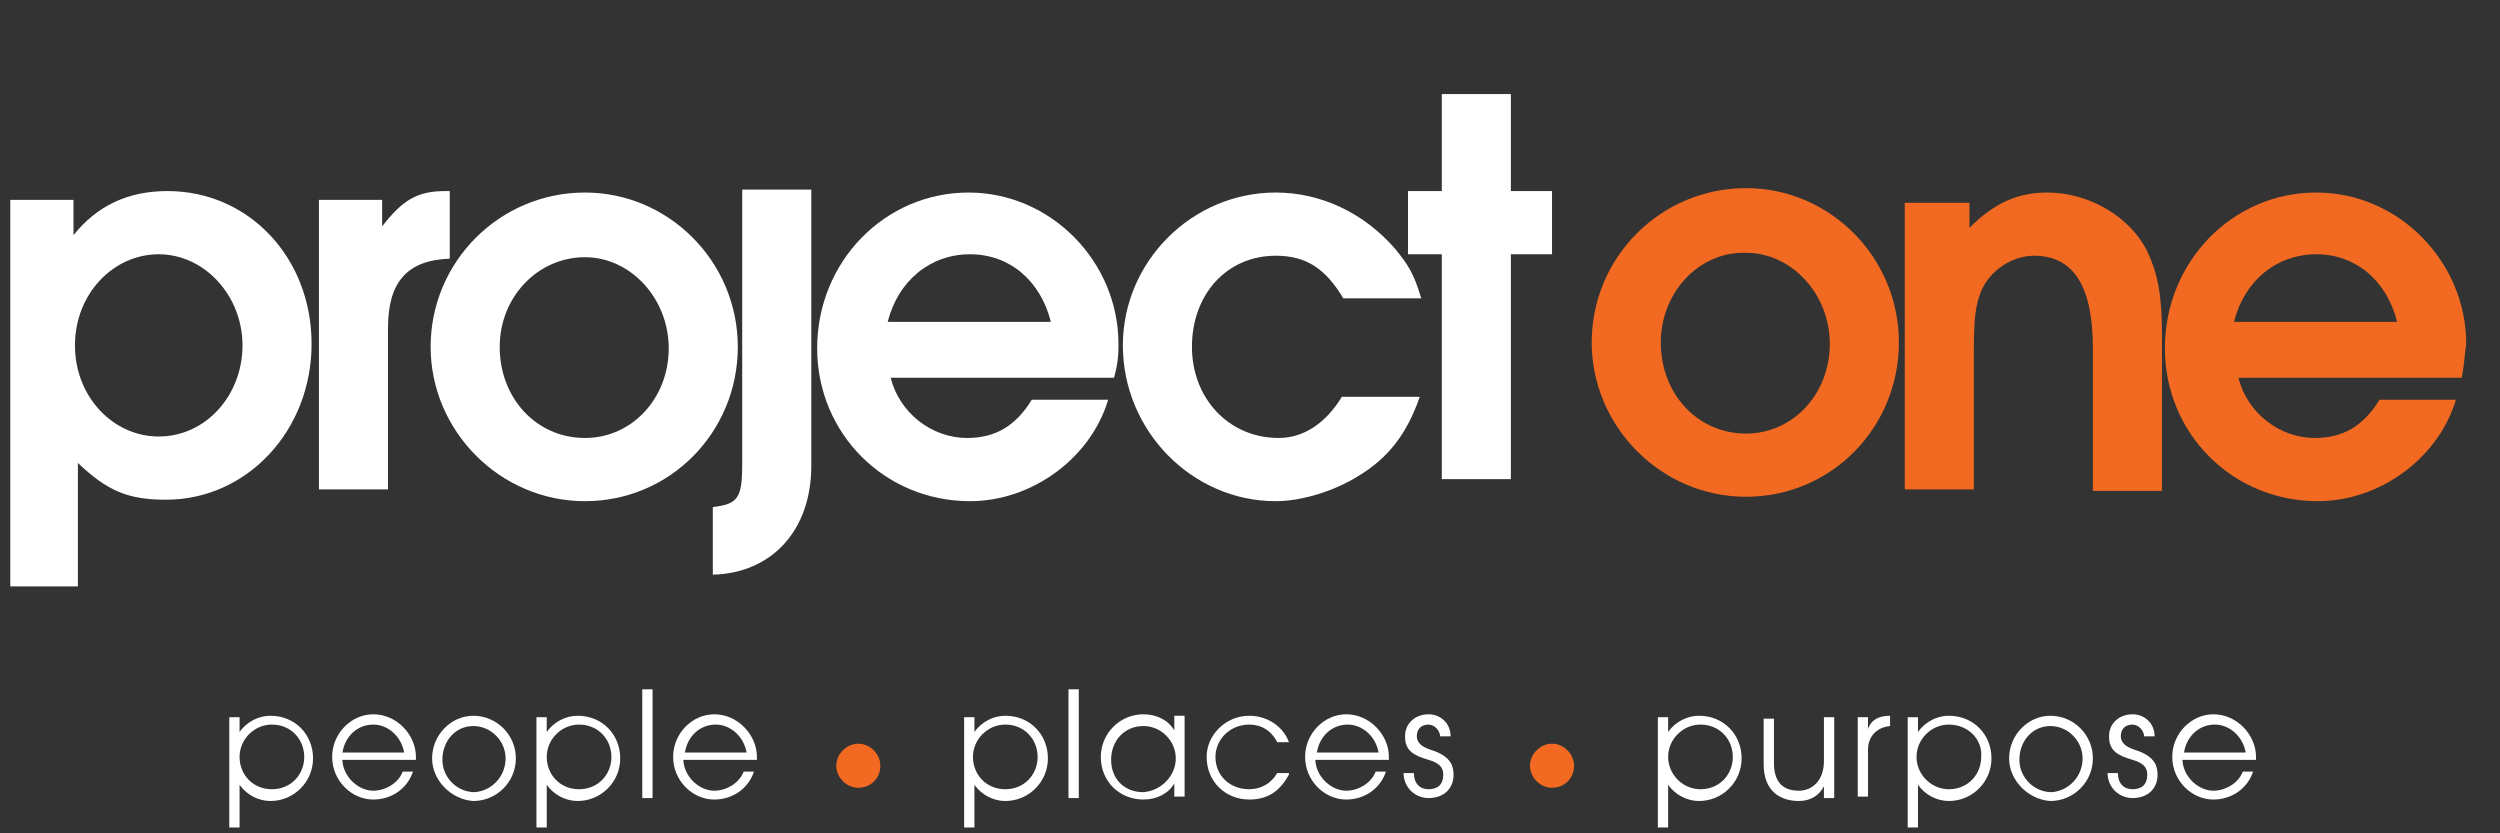<?xml version="1.0" encoding="UTF-8"?>
<!-- Generator: Adobe Illustrator 28.0.0, SVG Export Plug-In . SVG Version: 6.00 Build 0)  -->
<svg xmlns="http://www.w3.org/2000/svg" xmlns:xlink="http://www.w3.org/1999/xlink" version="1.1" id="Layer_1" x="0px" y="0px" width="170.1px" height="56.7px" viewBox="0 0 170.1 56.7" style="enable-background:new 0 0 170.1 56.7;" xml:space="preserve">
<rect x="0" y="0" width="170.1" height="56.7" fill="#333333" stroke="none"/>
<style type="text/css">
	.st0{fill:#FFFFFF;}
	.st1{fill:#F26A21;}
</style>
<polygon class="st0" points="98.1,32.6 98.1,17.3 95.8,17.3 95.8,13 98.1,13 98.1,6.4 102.8,6.4 102.8,13 105.6,13 105.6,17.3   102.8,17.3 102.8,32.6 "></polygon>
<path class="st0" d="M5.1,23.5c0,3.5,2.6,6.2,5.7,6.2c3.2,0,5.7-2.8,5.7-6.2c0-3.4-2.6-6.2-5.7-6.2C7.7,17.3,5.1,20,5.1,23.5   M0.7,39.8V13.6H5V16c1.6-2,3.7-3,6.4-3c5.5,0,9.8,4.5,9.8,10.4c0,5.9-4.4,10.6-9.9,10.6c-2.6,0-4-0.6-6-2.5v8.4H0.7z"></path>
<path class="st0" d="M21.7,33.3V13.6H26v1.8c1.4-1.8,2.4-2.4,4.3-2.4c0.1,0,0.2,0,0.3,0v4.6c-2.9,0.1-4.2,1.6-4.2,4.7v11H21.7z"></path>
<path class="st0" d="M34,23.6c0,3.5,2.5,6.2,5.8,6.2c3.2,0,5.7-2.7,5.7-6.1c0-3.4-2.6-6.2-5.7-6.2C36.6,17.5,34,20.2,34,23.6   M29.3,23.6c0-5.8,4.7-10.5,10.5-10.5c5.7,0,10.4,4.7,10.4,10.5c0,5.8-4.6,10.5-10.4,10.5C34,34.1,29.3,29.3,29.3,23.6"></path>
<path class="st0" d="M71.5,21.9c-0.7-2.8-2.8-4.6-5.5-4.6c-2.7,0-4.9,1.8-5.6,4.6H71.5z M75.8,25.7H60.6c0.6,2.4,2.8,4.1,5.2,4.1  c1.9,0,3.3-0.8,4.4-2.6h5.2c-1.2,4-5.2,6.9-9.4,6.9c-5.8,0-10.4-4.6-10.4-10.4c0-5.9,4.6-10.6,10.3-10.6c5.6,0,10.2,4.7,10.2,10.3  C76.1,24,76.1,24.6,75.8,25.7"></path>
<path class="st0" d="M91.3,27h5.3c-0.9,2.6-2.2,4.2-4.2,5.4c-1.6,1-3.8,1.7-5.6,1.7c-5.7,0-10.4-4.8-10.4-10.6  c0-5.7,4.7-10.4,10.4-10.4c3.1,0,6,1.4,8.1,3.8c0.9,1.1,1.3,1.7,1.8,3.4h-5.3c-1.2-2-2.5-2.9-4.6-2.9c-3.3,0-5.7,2.6-5.7,6.2  c0,3.5,2.5,6.2,5.9,6.2C88.7,29.8,90.2,28.8,91.3,27"></path>
<path class="st1" d="M129.6,33.4V13.8h4.4v1.7c1.7-1.7,3.3-2.4,5.3-2.4c2.8,0,5.6,1.6,6.8,4c0.7,1.5,1,2.9,1,5.7v10.6h-4.7v-9.7  c0-4.2-1.3-6.3-4-6.3c-1.5,0-3,1-3.6,2.4c-0.4,1-0.5,1.9-0.5,4.2v9.3H129.6z"></path>
<path class="st1" d="M163.1,21.9c-0.7-2.8-2.8-4.6-5.5-4.6c-2.7,0-4.9,1.8-5.6,4.6H163.1z M167.5,25.7h-15.2  c0.6,2.4,2.8,4.1,5.2,4.1c1.9,0,3.3-0.8,4.4-2.6h5.2c-1.2,4-5.2,6.9-9.4,6.9c-5.8,0-10.4-4.6-10.4-10.4c0-5.9,4.6-10.6,10.3-10.6  c5.6,0,10.2,4.7,10.2,10.3C167.7,24,167.7,24.6,167.5,25.7"></path>
<path class="st0" d="M50.5,12.9h4.7v18.8c0,4.4-2.7,7.3-6.7,7.4v-4.6c1.7-0.2,2-0.6,2-2.9V12.9z"></path>
<path class="st1" d="M113,23.3c0,3.5,2.5,6.2,5.8,6.2c3.2,0,5.7-2.7,5.7-6.1c0-3.4-2.6-6.2-5.7-6.2C115.6,17.1,113,19.9,113,23.3   M108.3,23.3c0-5.8,4.7-10.5,10.5-10.5c5.7,0,10.4,4.7,10.4,10.5c0,5.8-4.6,10.5-10.4,10.5C113,33.8,108.3,29,108.3,23.3"></path>
<g>
	<path class="st0" d="M15.6,56.2v-7.4h0.7v1h0c0.5-0.7,1.3-1.1,2.1-1.1c1.7,0,2.9,1.3,2.9,2.9c0,1.6-1.3,2.9-2.9,2.9   c-0.8,0-1.6-0.4-2.1-1.1h0v2.9H15.6z M18.5,49.3c-1.2,0-2.2,1-2.2,2.2c0,1.2,0.9,2.2,2.2,2.2c1.3,0,2.2-1,2.2-2.2   C20.7,50.3,19.8,49.3,18.5,49.3z"></path>
	<path class="st0" d="M23.3,51.8c0.1,1.1,1.1,2,2.1,2c0.8,0,1.7-0.5,2-1.3h0.7c-0.4,1.2-1.5,1.9-2.7,1.9c-1.5,0-2.8-1.3-2.8-2.9   c0-1.6,1.3-2.9,2.8-2.9c1.6,0,2.9,1.4,2.9,2.9c0,0.1,0,0.1,0,0.2H23.3z M27.5,51.2c-0.2-1.1-1.1-1.9-2.1-1.9c-1,0-1.9,0.7-2.1,1.9   H27.5z"></path>
	<path class="st0" d="M29.4,51.6c0-1.6,1.3-2.9,2.8-2.9c1.6,0,2.9,1.3,2.9,2.9c0,1.6-1.3,2.9-2.9,2.9C30.7,54.4,29.4,53.1,29.4,51.6   z M34.4,51.6c0-1.2-1-2.2-2.2-2.2c-1.2,0-2.1,1-2.1,2.3c0,1.2,1,2.2,2.2,2.2C33.5,53.8,34.4,52.8,34.4,51.6z"></path>
	<path class="st0" d="M36.5,56.2v-7.4h0.7v1h0c0.5-0.7,1.3-1.1,2.1-1.1c1.7,0,2.9,1.3,2.9,2.9c0,1.6-1.3,2.9-2.9,2.9   c-0.8,0-1.6-0.4-2.1-1.1h0v2.9H36.5z M39.4,49.3c-1.2,0-2.2,1-2.2,2.2c0,1.2,0.9,2.2,2.2,2.2c1.3,0,2.2-1,2.2-2.2   C41.6,50.3,40.7,49.3,39.4,49.3z"></path>
	<path class="st0" d="M43.7,54.3v-7.4h0.7v7.4H43.7z"></path>
	<path class="st0" d="M46.5,51.8c0.1,1.1,1.1,2,2.1,2c0.8,0,1.7-0.5,2-1.3h0.7c-0.4,1.2-1.5,1.9-2.7,1.9c-1.5,0-2.8-1.3-2.8-2.9   c0-1.6,1.3-2.9,2.8-2.9c1.6,0,2.9,1.4,2.9,2.9c0,0.1,0,0.1,0,0.2H46.5z M50.8,51.2c-0.2-1.1-1.1-1.9-2.1-1.9c-1,0-1.9,0.7-2.1,1.9   H50.8z"></path>
	<path class="st1" d="M56.9,52.1c0-0.8,0.7-1.5,1.5-1.5c0.8,0,1.5,0.7,1.5,1.5c0,0.9-0.7,1.5-1.5,1.5C57.6,53.6,56.9,52.9,56.9,52.1   z"></path>
	<path class="st0" d="M65.6,56.2v-7.4h0.7v1h0c0.5-0.7,1.3-1.1,2.1-1.1c1.7,0,2.9,1.3,2.9,2.9c0,1.6-1.3,2.9-2.9,2.9   c-0.8,0-1.6-0.4-2.1-1.1h0v2.9H65.6z M68.4,49.3c-1.2,0-2.2,1-2.2,2.2c0,1.2,0.9,2.2,2.2,2.2c1.3,0,2.2-1,2.2-2.2   C70.6,50.3,69.7,49.3,68.4,49.3z"></path>
	<path class="st0" d="M72.7,54.3v-7.4h0.7v7.4H72.7z"></path>
	<path class="st0" d="M79.9,54.3v-1h0c-0.4,0.7-1.2,1.1-2.1,1.1c-1.6,0-2.9-1.2-2.9-2.9c0-1.6,1.3-2.9,2.9-2.9   c0.9,0,1.7,0.4,2.1,1.1h0v-1h0.7v5.5H79.9z M80,51.6c0-1.2-1-2.2-2.2-2.2c-1.3,0-2.2,1-2.2,2.3c0,1.3,0.9,2.2,2.2,2.2   C79,53.8,80,52.8,80,51.6z"></path>
	<path class="st0" d="M87.7,52.7c-0.6,1.1-1.4,1.7-2.7,1.7c-1.6,0-2.9-1.2-2.9-2.9c0-1.5,1.3-2.8,2.9-2.8c1.2,0,2.3,0.7,2.7,1.8   h-0.8c-0.4-0.8-1.1-1.2-1.9-1.2c-1.3,0-2.3,1-2.3,2.2c0,1.3,1,2.2,2.3,2.2c0.8,0,1.5-0.4,1.9-1.1H87.7z"></path>
	<path class="st0" d="M89.5,51.8c0.1,1.1,1.1,2,2.1,2c0.8,0,1.7-0.5,2-1.3h0.7c-0.4,1.2-1.5,1.9-2.7,1.9c-1.5,0-2.8-1.3-2.8-2.9   c0-1.6,1.3-2.9,2.8-2.9c1.6,0,2.9,1.4,2.9,2.9c0,0.1,0,0.1,0,0.2H89.5z M93.8,51.2c-0.2-1.1-1.1-1.9-2.1-1.9c-1,0-1.9,0.7-2.1,1.9   H93.8z"></path>
	<path class="st0" d="M98,50.2c0-0.5-0.4-0.9-0.8-0.9c-0.5,0-0.8,0.3-0.8,0.8c0,0.4,0.3,0.7,0.9,0.9c1.3,0.4,1.6,1,1.6,1.7   c0,1-0.7,1.6-1.7,1.6c-0.9,0-1.7-0.7-1.7-1.7v0h0.7c0,0.7,0.4,1.1,1,1.1c0.6,0,1-0.3,1-1c0-0.5-0.3-0.8-1-1c-1-0.3-1.6-0.6-1.6-1.6   c0-0.9,0.7-1.5,1.6-1.5c0.8,0,1.5,0.6,1.5,1.5H98z"></path>
	<path class="st1" d="M104.1,52.1c0-0.8,0.7-1.5,1.5-1.5c0.8,0,1.5,0.7,1.5,1.5c0,0.9-0.7,1.5-1.5,1.5   C104.8,53.6,104.1,52.9,104.1,52.1z"></path>
	<path class="st0" d="M112.8,56.2v-7.4h0.7v1h0c0.5-0.7,1.3-1.1,2.1-1.1c1.7,0,2.9,1.3,2.9,2.9c0,1.6-1.3,2.9-2.9,2.9   c-0.8,0-1.6-0.4-2.1-1.1h0v2.9H112.8z M115.7,49.3c-1.2,0-2.2,1-2.2,2.2c0,1.2,1,2.2,2.2,2.2c1.3,0,2.2-1,2.2-2.2   C117.9,50.3,117,49.3,115.7,49.3z"></path>
	<path class="st0" d="M124.1,54.3v-0.8h0c-0.3,0.6-0.9,1-1.7,1c-1.2,0-2.4-0.6-2.4-2.5v-3.1h0.7v3c0,1.2,0.5,1.9,1.7,1.9   c0.9,0,1.7-0.7,1.7-2v-3h0.7v5.5H124.1z"></path>
	<path class="st0" d="M126.4,54.3v-5.5h0.7v0.8h0c0.2-0.6,0.7-0.9,1.5-0.9v0.7h0c-1,0.1-1.5,0.8-1.5,1.6v3.2H126.4z"></path>
	<path class="st0" d="M129.8,56.2v-7.4h0.7v1h0c0.5-0.7,1.3-1.1,2.1-1.1c1.7,0,2.9,1.3,2.9,2.9c0,1.6-1.3,2.9-2.9,2.9   c-0.8,0-1.6-0.4-2.1-1.1h0v2.9H129.8z M132.6,49.3c-1.2,0-2.2,1-2.2,2.2c0,1.2,1,2.2,2.2,2.2c1.3,0,2.2-1,2.2-2.2   C134.9,50.3,133.9,49.3,132.6,49.3z"></path>
	<path class="st0" d="M136.7,51.6c0-1.6,1.3-2.9,2.8-2.9c1.6,0,2.9,1.3,2.9,2.9c0,1.6-1.3,2.9-2.9,2.9   C138,54.4,136.7,53.1,136.7,51.6z M141.7,51.6c0-1.2-1-2.2-2.2-2.2c-1.2,0-2.1,1-2.1,2.3c0,1.2,1,2.2,2.2,2.2   C140.8,53.8,141.7,52.8,141.7,51.6z"></path>
	<path class="st0" d="M145.9,50.2c0-0.5-0.4-0.9-0.8-0.9c-0.5,0-0.8,0.3-0.8,0.8c0,0.4,0.3,0.7,0.9,0.9c1.3,0.4,1.6,1,1.6,1.7   c0,1-0.7,1.6-1.7,1.6c-0.9,0-1.7-0.7-1.7-1.7v0h0.7c0,0.7,0.4,1.1,1,1.1c0.6,0,1-0.3,1-1c0-0.5-0.3-0.8-1-1c-1-0.3-1.6-0.6-1.6-1.6   c0-0.9,0.7-1.5,1.6-1.5c0.8,0,1.5,0.6,1.5,1.5H145.9z"></path>
	<path class="st0" d="M148.5,51.8c0.1,1.1,1.1,2,2.1,2c0.8,0,1.7-0.5,2-1.3h0.7c-0.4,1.2-1.5,1.9-2.7,1.9c-1.5,0-2.8-1.3-2.8-2.9   c0-1.6,1.3-2.9,2.8-2.9c1.6,0,2.9,1.4,2.9,2.9c0,0.1,0,0.1,0,0.2H148.5z M152.8,51.2c-0.2-1.1-1.1-1.9-2.1-1.9   c-1,0-1.9,0.7-2.1,1.9H152.8z"></path>
</g>
</svg>
